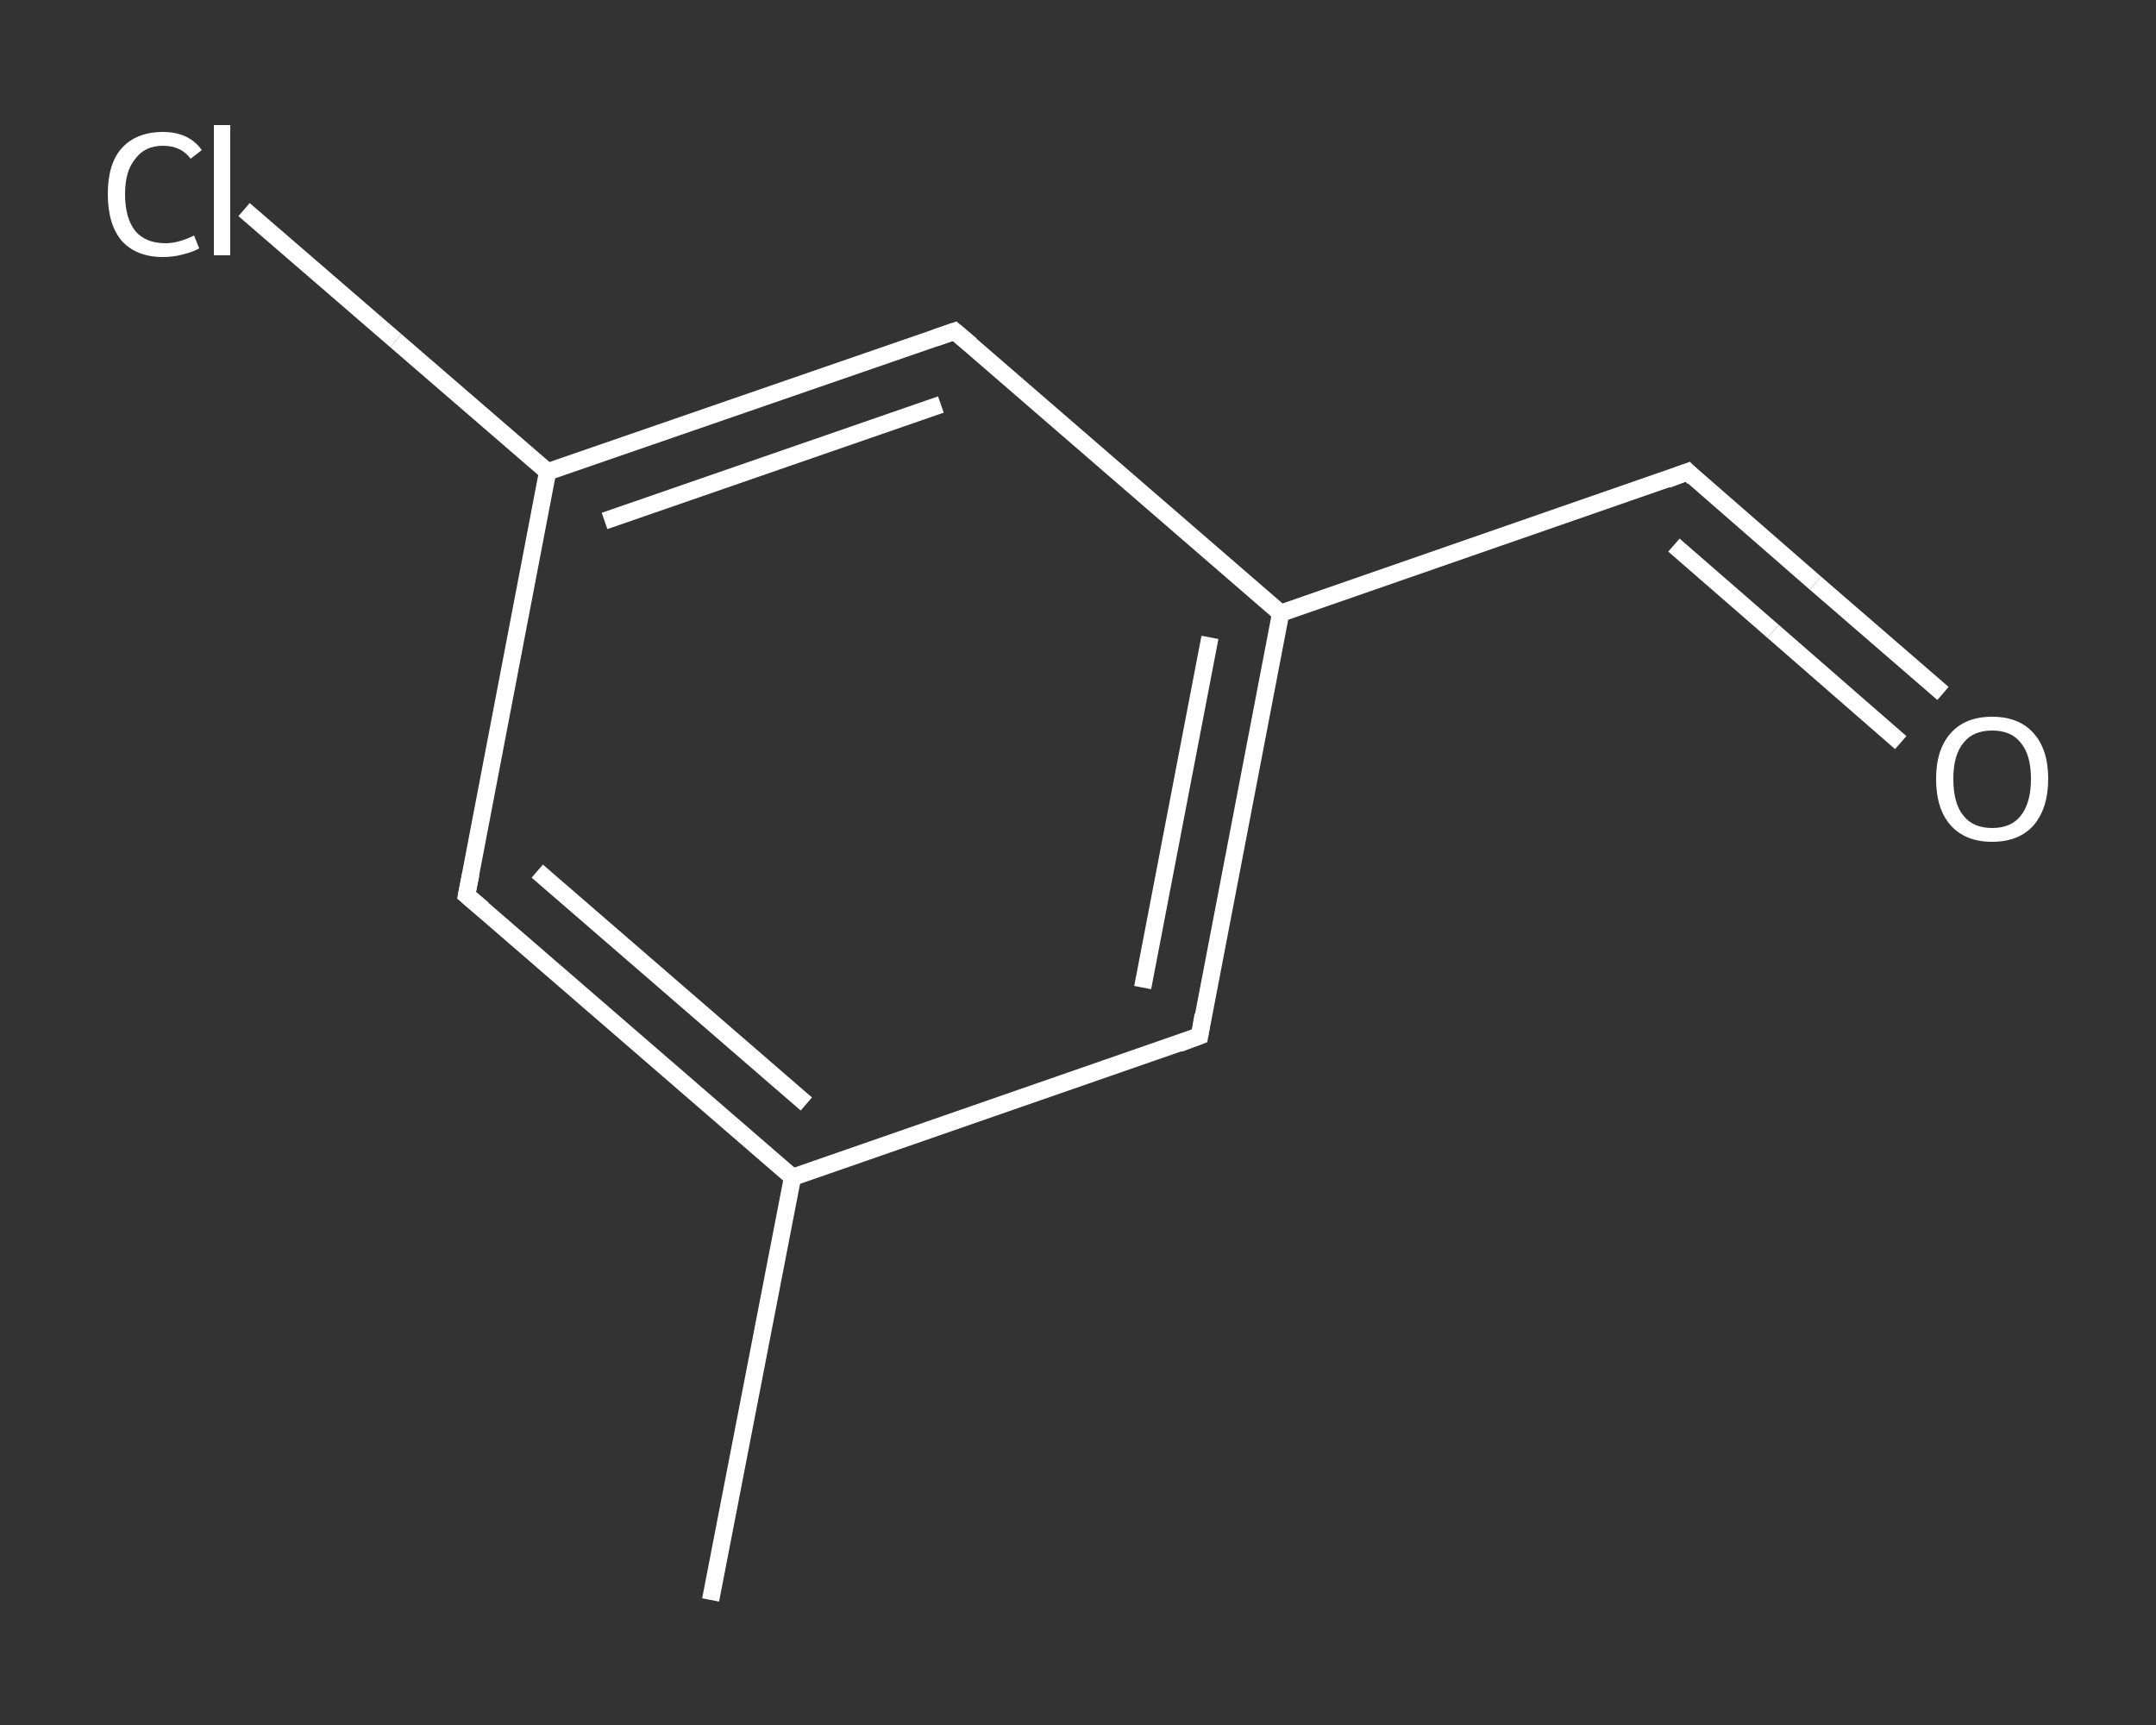 <?xml version='1.0' encoding='iso-8859-1'?>
<svg version='1.1' baseProfile='full'
              xmlns='http://www.w3.org/2000/svg'
                      xmlns:rdkit='http://www.rdkit.org/xml'
                      xmlns:xlink='http://www.w3.org/1999/xlink'
                  xml:space='preserve'
width='250px' height='200px' viewBox='0 0 250 200'>
<rect x="0" y="0" width="250" height="200" fill="#333333" stroke="none"/>
<!-- END OF HEADER -->
<rect style='opacity:1.0;fill:transparent;stroke:none' width='250.0' height='200.0' x='0.0' y='0.0'> </rect>
<path class='bond-0 atom-0 atom-1' d='M 82.4,185.5 L 91.9,136.5' style='fill:none;fill-rule:evenodd;stroke:#FFFFFF;stroke-width:2.0px;stroke-linecap:butt;stroke-linejoin:miter;stroke-opacity:1' />
<path class='bond-1 atom-1 atom-2' d='M 91.9,136.5 L 54.1,103.8' style='fill:none;fill-rule:evenodd;stroke:#FFFFFF;stroke-width:2.0px;stroke-linecap:butt;stroke-linejoin:miter;stroke-opacity:1' />
<path class='bond-1 atom-1 atom-2' d='M 93.5,128.0 L 62.3,101.0' style='fill:none;fill-rule:evenodd;stroke:#FFFFFF;stroke-width:2.0px;stroke-linecap:butt;stroke-linejoin:miter;stroke-opacity:1' />
<path class='bond-2 atom-2 atom-3' d='M 54.1,103.8 L 63.5,54.7' style='fill:none;fill-rule:evenodd;stroke:#FFFFFF;stroke-width:2.0px;stroke-linecap:butt;stroke-linejoin:miter;stroke-opacity:1' />
<path class='bond-3 atom-3 atom-4' d='M 63.5,54.7 L 45.9,39.5' style='fill:none;fill-rule:evenodd;stroke:#FFFFFF;stroke-width:2.0px;stroke-linecap:butt;stroke-linejoin:miter;stroke-opacity:1' />
<path class='bond-3 atom-3 atom-4' d='M 45.9,39.5 L 28.3,24.3' style='fill:none;fill-rule:evenodd;stroke:#FFFFFF;stroke-width:2.0px;stroke-linecap:butt;stroke-linejoin:miter;stroke-opacity:1' />
<path class='bond-4 atom-3 atom-5' d='M 63.5,54.7 L 110.7,38.4' style='fill:none;fill-rule:evenodd;stroke:#FFFFFF;stroke-width:2.0px;stroke-linecap:butt;stroke-linejoin:miter;stroke-opacity:1' />
<path class='bond-4 atom-3 atom-5' d='M 70.1,60.4 L 109.1,46.9' style='fill:none;fill-rule:evenodd;stroke:#FFFFFF;stroke-width:2.0px;stroke-linecap:butt;stroke-linejoin:miter;stroke-opacity:1' />
<path class='bond-5 atom-5 atom-6' d='M 110.7,38.4 L 148.5,71.1' style='fill:none;fill-rule:evenodd;stroke:#FFFFFF;stroke-width:2.0px;stroke-linecap:butt;stroke-linejoin:miter;stroke-opacity:1' />
<path class='bond-6 atom-6 atom-7' d='M 148.5,71.1 L 195.7,54.7' style='fill:none;fill-rule:evenodd;stroke:#FFFFFF;stroke-width:2.0px;stroke-linecap:butt;stroke-linejoin:miter;stroke-opacity:1' />
<path class='bond-7 atom-7 atom-8' d='M 195.7,54.7 L 210.5,67.6' style='fill:none;fill-rule:evenodd;stroke:#FFFFFF;stroke-width:2.0px;stroke-linecap:butt;stroke-linejoin:miter;stroke-opacity:1' />
<path class='bond-7 atom-7 atom-8' d='M 210.5,67.6 L 225.3,80.4' style='fill:none;fill-rule:evenodd;stroke:#FFFFFF;stroke-width:2.0px;stroke-linecap:butt;stroke-linejoin:miter;stroke-opacity:1' />
<path class='bond-7 atom-7 atom-8' d='M 194.1,63.2 L 205.6,73.2' style='fill:none;fill-rule:evenodd;stroke:#FFFFFF;stroke-width:2.0px;stroke-linecap:butt;stroke-linejoin:miter;stroke-opacity:1' />
<path class='bond-7 atom-7 atom-8' d='M 205.6,73.2 L 220.4,86.1' style='fill:none;fill-rule:evenodd;stroke:#FFFFFF;stroke-width:2.0px;stroke-linecap:butt;stroke-linejoin:miter;stroke-opacity:1' />
<path class='bond-8 atom-6 atom-9' d='M 148.5,71.1 L 139.1,120.1' style='fill:none;fill-rule:evenodd;stroke:#FFFFFF;stroke-width:2.0px;stroke-linecap:butt;stroke-linejoin:miter;stroke-opacity:1' />
<path class='bond-8 atom-6 atom-9' d='M 140.3,73.9 L 132.5,114.5' style='fill:none;fill-rule:evenodd;stroke:#FFFFFF;stroke-width:2.0px;stroke-linecap:butt;stroke-linejoin:miter;stroke-opacity:1' />
<path class='bond-9 atom-9 atom-1' d='M 139.1,120.1 L 91.9,136.5' style='fill:none;fill-rule:evenodd;stroke:#FFFFFF;stroke-width:2.0px;stroke-linecap:butt;stroke-linejoin:miter;stroke-opacity:1' />
<path d='M 56.0,105.4 L 54.1,103.8 L 54.6,101.3' style='fill:none;stroke:#FFFFFF;stroke-width:2.0px;stroke-linecap:butt;stroke-linejoin:miter;stroke-opacity:1;' />
<path d='M 108.4,39.2 L 110.7,38.4 L 112.6,40.0' style='fill:none;stroke:#FFFFFF;stroke-width:2.0px;stroke-linecap:butt;stroke-linejoin:miter;stroke-opacity:1;' />
<path d='M 193.3,55.6 L 195.7,54.7 L 196.4,55.4' style='fill:none;stroke:#FFFFFF;stroke-width:2.0px;stroke-linecap:butt;stroke-linejoin:miter;stroke-opacity:1;' />
<path d='M 139.5,117.7 L 139.1,120.1 L 136.7,121.0' style='fill:none;stroke:#FFFFFF;stroke-width:2.0px;stroke-linecap:butt;stroke-linejoin:miter;stroke-opacity:1;' />
<path class='atom-4' d='M 12.5 22.5
Q 12.5 19.0, 14.1 17.2
Q 15.8 15.3, 18.9 15.3
Q 21.9 15.3, 23.4 17.4
L 22.1 18.4
Q 21.0 16.9, 18.9 16.9
Q 16.8 16.9, 15.7 18.4
Q 14.5 19.8, 14.5 22.5
Q 14.5 25.3, 15.7 26.8
Q 16.9 28.2, 19.2 28.2
Q 20.7 28.2, 22.5 27.3
L 23.1 28.8
Q 22.4 29.2, 21.2 29.5
Q 20.1 29.8, 18.9 29.8
Q 15.8 29.8, 14.1 27.9
Q 12.5 26.0, 12.5 22.5
' fill='#FFFFFF'/>
<path class='atom-4' d='M 24.8 14.5
L 26.7 14.5
L 26.7 29.6
L 24.8 29.6
L 24.8 14.5
' fill='#FFFFFF'/>
<path class='atom-8' d='M 224.5 90.3
Q 224.5 86.9, 226.2 85.0
Q 227.9 83.1, 231.0 83.1
Q 234.1 83.1, 235.8 85.0
Q 237.5 86.9, 237.5 90.3
Q 237.5 93.7, 235.8 95.7
Q 234.1 97.6, 231.0 97.6
Q 227.9 97.6, 226.2 95.7
Q 224.5 93.8, 224.5 90.3
M 231.0 96.0
Q 233.2 96.0, 234.3 94.6
Q 235.5 93.1, 235.5 90.3
Q 235.5 87.5, 234.3 86.1
Q 233.2 84.7, 231.0 84.7
Q 228.8 84.7, 227.7 86.1
Q 226.5 87.5, 226.5 90.3
Q 226.5 93.2, 227.7 94.6
Q 228.8 96.0, 231.0 96.0
' fill='#FFFFFF'/>
</svg>
